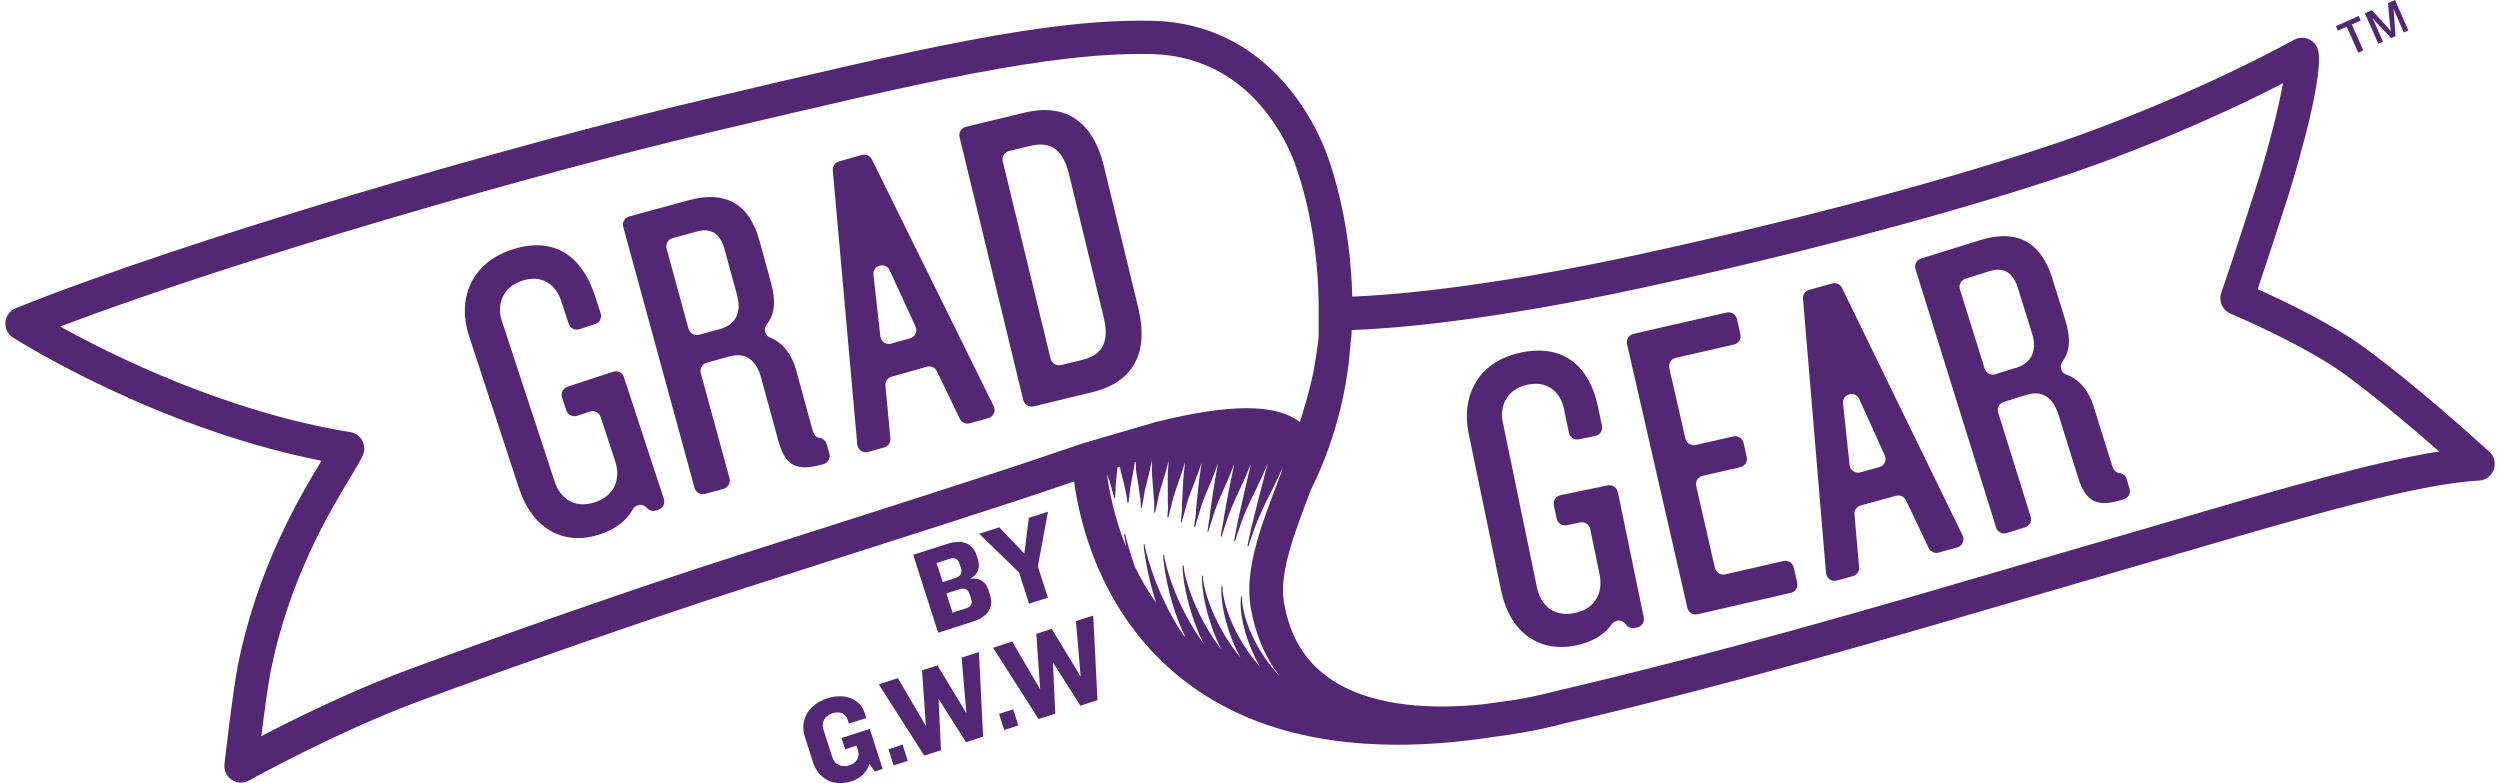 <svg width="332" height="104" viewBox="0 0 332 104" fill="none" xmlns="http://www.w3.org/2000/svg">
<g clip-path="url(#clip0_1014_10179)">
<path d="M330.555 59.962L330.324 59.748C327.916 57.588 320.599 51.005 314.179 46.284C309.697 42.988 303.054 39.846 299.818 38.403C300.612 36.047 302.072 31.676 303.899 25.938C303.942 25.793 308.578 11.176 307.895 6.882C307.784 6.173 307.332 5.567 306.691 5.242C306.051 4.926 305.291 4.943 304.659 5.285C293.142 11.526 282.205 15.684 278.61 17.05C268.663 20.832 246.67 27.5 217.453 33.836C197.244 38.216 184.745 39.189 179.579 39.394C179.357 29.379 176.779 22.07 176.463 21.2C175.993 19.723 170.29 3.099 152.932 2.758C138.973 2.476 122 6.489 93.825 13.14C67.562 19.347 25.026 31.727 2.102 40.922C1.334 41.23 0.796 41.947 0.719 42.766C0.642 43.586 1.035 44.389 1.735 44.832C2.538 45.345 20.851 56.879 42.691 61.191C39.882 65.844 34.128 75.407 31.566 88.504C30.875 92.047 29.85 101.089 29.808 101.473C29.714 102.292 30.089 103.104 30.781 103.565C31.148 103.812 31.575 103.932 32.002 103.932C32.369 103.932 32.745 103.838 33.078 103.65C33.189 103.582 44.706 97.17 55.84 93.054C67.63 88.692 86.32 82.126 99.229 77.994L104.95 76.166C118.064 71.983 134.388 66.766 140.185 64.768L140.911 64.521C141.5 64.316 142.072 64.12 142.636 63.932C143.37 69.37 146.111 81.178 156.339 89.648C163.767 95.804 173.577 98.903 185.598 98.903C189.714 98.903 194.102 98.527 198.738 97.802C203.536 97.212 207.071 96.256 207.643 96.094C230.021 90.869 251.152 84.679 268.143 79.701C272.087 78.549 275.835 77.447 279.336 76.44C282.785 75.441 286.209 74.442 289.556 73.46C305.795 68.704 321.129 64.213 329.189 63.829C330.085 63.787 330.862 63.206 331.169 62.361C331.468 61.516 331.229 60.576 330.563 59.97L330.555 59.962ZM144.113 58.775C142.627 59.261 138.751 60.585 138.751 60.585C132.996 62.566 116.706 67.774 103.609 71.949L97.889 73.776C84.313 78.113 65.778 84.653 54.311 88.897C46.704 91.705 39.097 95.471 34.708 97.759C35.067 94.865 35.545 91.219 35.912 89.349C38.337 76.935 43.87 67.782 46.533 63.385C47.353 62.028 47.891 61.14 48.19 60.44C48.463 59.816 48.429 59.099 48.096 58.502C47.771 57.904 47.182 57.494 46.508 57.383C30.055 54.719 14.883 47.172 7.993 43.364C31.438 34.467 70.286 23.249 94.892 17.434C122.666 10.877 139.434 6.916 152.838 7.18C167.618 7.471 172.057 21.925 172.237 22.532C172.254 22.583 172.271 22.642 172.288 22.694C172.331 22.813 175.003 30.13 175.114 40.171C175.114 42.194 175.114 43.68 175.114 44.602C175.114 45.524 174.397 49.545 174.397 49.545C173.842 52.038 173.389 53.618 172.621 56.051C169.462 53.601 163.332 53.575 153.419 56.068L144.113 58.783V58.775ZM146.999 62.992C147.169 63.385 147.349 63.795 147.451 64.239C147.699 65.093 147.972 66.117 147.972 66.126C147.972 66.151 148.006 66.177 148.032 66.177C148.066 66.177 148.083 66.151 148.091 66.117C148.091 66.109 148.126 65.195 148.185 64.341C148.211 63.923 148.262 63.445 148.305 62.975C148.339 62.677 148.365 62.369 148.39 62.07C148.501 62.036 148.612 62.002 148.723 61.968C148.792 62.463 148.911 62.933 149.039 63.394C149.159 63.812 149.287 64.239 149.355 64.674C149.432 65.076 149.517 65.494 149.594 65.819C149.671 66.374 149.739 66.775 149.739 66.775C149.739 66.809 149.773 66.826 149.799 66.826C149.799 66.826 149.859 66.8 149.859 66.766C149.859 66.766 149.893 66.442 149.961 65.981C150.012 65.511 150.064 65.084 150.115 64.717C150.175 64.367 150.243 63.966 150.337 63.488C150.508 62.583 150.619 61.917 150.695 61.387C150.738 61.379 150.772 61.362 150.815 61.353C150.824 61.49 150.841 61.618 150.841 61.755C150.841 62.472 150.96 63.155 151.08 63.812C151.157 64.256 151.233 64.674 151.276 65.093C151.319 65.545 151.387 65.972 151.447 66.28C151.481 66.928 151.515 67.398 151.515 67.398C151.515 67.432 151.541 67.458 151.575 67.458C151.609 67.458 151.635 67.432 151.635 67.407C151.635 67.407 151.703 67.014 151.814 66.45C151.865 66.117 151.942 65.614 152.044 65.093C152.138 64.683 152.249 64.222 152.395 63.684C152.651 62.685 152.864 61.763 152.984 61.089C152.984 61.089 152.984 61.046 152.984 61.029C152.992 61.285 153.001 61.558 152.992 61.84C152.941 62.677 153.018 63.479 153.086 64.256C153.129 64.7 153.163 65.118 153.18 65.52C153.197 66.015 153.231 66.45 153.282 66.749C153.265 67.492 153.282 68.03 153.282 68.03C153.282 68.064 153.308 68.09 153.342 68.09C153.376 68.09 153.402 68.064 153.402 68.038C153.402 68.038 153.496 67.577 153.658 66.911C153.752 66.399 153.863 65.904 153.966 65.46C154.094 64.99 154.256 64.461 154.444 63.88C154.742 62.933 155.007 61.977 155.186 61.208C155.186 61.439 155.169 61.678 155.152 61.925C155.05 62.89 155.067 63.855 155.084 64.709C155.084 65.144 155.093 65.554 155.084 65.938C155.075 66.476 155.084 66.928 155.118 67.219C155.058 68.064 155.041 68.662 155.041 68.67C155.041 68.704 155.067 68.73 155.101 68.739C155.127 68.739 155.161 68.721 155.161 68.687C155.161 68.687 155.28 68.149 155.494 67.389C155.571 67.031 155.707 66.468 155.878 65.844C156.049 65.315 156.254 64.726 156.484 64.085C156.826 63.146 157.133 62.181 157.364 61.353C157.347 61.575 157.329 61.797 157.304 62.028C157.15 63.138 157.099 64.248 157.056 65.221C157.039 65.631 157.022 66.015 156.996 66.382C156.954 66.954 156.937 67.432 156.962 67.705C156.86 68.653 156.817 69.311 156.817 69.319C156.817 69.353 156.843 69.379 156.868 69.387C156.868 69.387 156.868 69.387 156.877 69.387C156.903 69.387 156.928 69.37 156.937 69.336C156.937 69.336 157.09 68.73 157.347 67.859C157.44 67.484 157.603 66.886 157.816 66.22C158.012 65.648 158.26 64.99 158.55 64.282C158.926 63.343 159.276 62.352 159.558 61.481C159.532 61.695 159.507 61.9 159.481 62.113C159.268 63.385 159.139 64.64 159.028 65.742C158.994 66.117 158.952 66.467 158.917 66.8C158.849 67.407 158.806 67.902 158.815 68.175C158.661 69.217 158.593 69.942 158.593 69.951C158.593 69.985 158.61 70.011 158.644 70.019C158.644 70.019 158.644 70.019 158.653 70.019C158.678 70.019 158.704 70.002 158.713 69.968C158.713 69.968 158.892 69.285 159.199 68.32C159.344 67.782 159.541 67.185 159.746 66.587C159.993 65.938 160.284 65.23 160.608 64.478C161.026 63.513 161.419 62.48 161.744 61.541C161.709 61.763 161.675 61.977 161.633 62.199C161.351 63.641 161.129 65.118 160.958 66.305C160.907 66.63 160.864 66.937 160.821 67.219C160.719 67.868 160.659 68.371 160.642 68.636C160.446 69.78 160.352 70.574 160.352 70.574C160.352 70.608 160.369 70.634 160.403 70.642C160.403 70.642 160.403 70.642 160.412 70.642C160.437 70.642 160.463 70.625 160.471 70.591C160.471 70.591 160.676 69.84 161.035 68.773C161.206 68.209 161.419 67.577 161.658 66.946C161.931 66.254 162.264 65.486 162.649 64.657C163.11 63.65 163.554 62.566 163.921 61.567C163.878 61.806 163.827 62.036 163.776 62.275C163.4 63.966 163.084 65.656 162.836 67.022L162.725 67.637C162.589 68.329 162.503 68.85 162.478 69.106C162.23 70.344 162.119 71.206 162.111 71.215C162.111 71.249 162.128 71.283 162.162 71.283C162.162 71.283 162.17 71.283 162.179 71.283C162.205 71.283 162.23 71.266 162.239 71.24C162.239 71.24 162.478 70.421 162.879 69.242C163.067 68.67 163.306 68.004 163.588 67.321C163.904 66.57 164.279 65.742 164.706 64.854C165.21 63.795 165.705 62.651 166.123 61.575C166.064 61.84 166.004 62.105 165.944 62.369C165.423 64.546 164.911 66.835 164.638 68.073C164.467 68.824 164.365 69.345 164.322 69.584C164.032 70.924 163.887 71.846 163.887 71.855C163.887 71.889 163.904 71.923 163.938 71.923C163.938 71.923 163.946 71.923 163.955 71.923C163.98 71.923 164.006 71.906 164.015 71.88C164.015 71.872 164.279 70.984 164.732 69.712C164.937 69.106 165.201 68.431 165.517 67.697C165.876 66.869 166.303 65.981 166.764 65.059C167.319 63.94 167.865 62.719 168.343 61.558C167.421 65.127 166.354 69.268 166.175 70.062C165.842 71.505 165.671 72.487 165.671 72.495C165.671 72.529 165.688 72.564 165.722 72.572C165.722 72.572 165.731 72.572 165.739 72.572C165.765 72.572 165.79 72.555 165.799 72.529C165.799 72.521 166.089 71.565 166.593 70.19C167.063 68.884 167.857 67.133 168.83 65.264C169.342 64.273 169.837 63.206 170.298 62.156C170.196 62.574 170.068 62.984 169.931 63.36C169.906 63.437 169.872 63.513 169.846 63.59C167.472 69.78 165.236 75.629 166.089 80.649C166.695 84.218 167.993 87.266 169.931 89.793C169.855 89.708 169.769 89.622 169.692 89.528C169.308 89.127 168.949 88.674 168.608 88.231L168.548 88.154C168.164 87.641 167.822 87.146 167.524 86.668L167.063 85.908C166.969 85.746 166.883 85.575 166.798 85.413C166.755 85.319 166.704 85.234 166.653 85.14C166.456 84.781 166.294 84.423 166.141 84.064C166.081 83.919 166.021 83.782 165.961 83.646C165.919 83.526 165.876 83.407 165.825 83.296C165.688 82.928 165.551 82.587 165.458 82.254C165.312 81.827 165.218 81.417 165.142 81.067V81.05C165.082 80.811 165.048 80.589 165.022 80.393C165.005 80.29 164.996 80.188 164.979 80.103C164.954 79.923 164.954 79.769 164.945 79.641C164.945 79.582 164.945 79.522 164.945 79.479V79.257C164.945 79.257 164.903 79.197 164.868 79.197C164.834 79.197 164.809 79.223 164.8 79.257L164.783 79.479C164.783 79.53 164.783 79.59 164.774 79.65C164.766 79.778 164.757 79.932 164.757 80.111C164.757 80.205 164.757 80.299 164.766 80.401C164.766 80.606 164.774 80.845 164.809 81.11C164.851 81.486 164.894 81.912 164.996 82.365C165.056 82.715 165.15 83.082 165.244 83.466C165.278 83.594 165.312 83.722 165.347 83.859C165.389 84.004 165.44 84.149 165.483 84.303C165.603 84.687 165.722 85.089 165.884 85.481C165.919 85.567 165.953 85.661 165.987 85.746C166.055 85.934 166.132 86.13 166.217 86.318L166.602 87.163C166.815 87.616 167.071 88.085 167.344 88.572C167.174 88.384 167.011 88.196 166.849 87.992C166.474 87.547 166.115 87.052 165.782 86.574L165.765 86.557C165.406 86.036 165.082 85.533 164.8 85.054C164.655 84.798 164.51 84.542 164.365 84.295C164.271 84.124 164.194 83.953 164.109 83.791C164.066 83.705 164.023 83.62 163.98 83.526C163.793 83.168 163.639 82.809 163.494 82.45C163.434 82.314 163.374 82.169 163.323 82.041C163.28 81.93 163.238 81.819 163.204 81.708C163.067 81.349 162.939 81.007 162.853 80.674C162.708 80.248 162.623 79.855 162.538 79.496C162.478 79.274 162.452 79.061 162.427 78.873C162.409 78.779 162.401 78.685 162.384 78.608C162.367 78.446 162.358 78.309 162.35 78.207C162.35 78.147 162.35 78.105 162.35 78.062V77.874C162.35 77.874 162.307 77.814 162.273 77.814C162.239 77.814 162.213 77.84 162.205 77.874C162.205 77.874 162.205 77.942 162.196 78.07C162.196 78.113 162.196 78.156 162.196 78.207C162.196 78.327 162.179 78.48 162.187 78.659C162.187 78.745 162.196 78.839 162.205 78.941C162.213 79.163 162.23 79.419 162.264 79.701C162.298 79.966 162.333 80.248 162.384 80.546C162.418 80.734 162.452 80.922 162.486 81.101C162.555 81.494 162.657 81.895 162.768 82.322L162.853 82.647C162.888 82.766 162.93 82.894 162.964 83.022L163.007 83.176C163.118 83.552 163.246 83.945 163.391 84.337C163.425 84.431 163.46 84.525 163.494 84.619C163.562 84.815 163.639 85.012 163.724 85.217L164.109 86.105C164.296 86.506 164.51 86.907 164.732 87.308C164.501 87.027 164.262 86.762 164.04 86.455C163.665 85.959 163.306 85.404 163.016 84.969C162.674 84.44 162.375 83.919 162.111 83.441C161.974 83.185 161.837 82.928 161.701 82.672C161.607 82.493 161.522 82.314 161.445 82.135C161.411 82.058 161.368 81.981 161.334 81.904C161.154 81.537 161.009 81.17 160.864 80.811C160.813 80.683 160.762 80.555 160.71 80.427L160.599 80.12C160.471 79.752 160.343 79.411 160.249 79.086C160.113 78.659 160.019 78.267 159.942 77.942C159.891 77.729 159.857 77.532 159.831 77.353C159.814 77.268 159.805 77.191 159.788 77.123C159.771 76.978 159.763 76.858 159.754 76.764C159.754 76.722 159.754 76.679 159.754 76.653C159.754 76.551 159.754 76.499 159.754 76.499C159.754 76.465 159.72 76.44 159.694 76.44C159.694 76.44 159.635 76.465 159.626 76.499C159.626 76.499 159.626 76.551 159.626 76.662C159.626 76.687 159.626 76.73 159.626 76.764C159.626 76.875 159.618 77.02 159.626 77.208C159.626 77.285 159.643 77.379 159.643 77.473C159.66 77.703 159.677 77.985 159.729 78.301C159.763 78.574 159.814 78.907 159.874 79.266C159.908 79.471 159.942 79.659 159.985 79.829C160.062 80.265 160.181 80.726 160.301 81.212L160.36 81.443L160.523 82.006C160.634 82.391 160.762 82.8 160.915 83.21L161.009 83.475C161.086 83.697 161.163 83.91 161.248 84.132C161.376 84.44 161.504 84.747 161.633 85.063C161.829 85.498 162.025 85.9 162.23 86.292C161.948 85.934 161.59 85.456 161.248 84.943C160.907 84.431 160.582 83.902 160.284 83.398C159.968 82.86 159.686 82.331 159.438 81.844C159.31 81.588 159.182 81.332 159.063 81.076C158.969 80.879 158.883 80.683 158.798 80.495L158.713 80.299C158.542 79.923 158.397 79.547 158.26 79.189C158.217 79.069 158.166 78.95 158.123 78.83L158.047 78.608C157.91 78.224 157.782 77.857 157.688 77.516C157.56 77.114 157.475 76.747 157.389 76.406C157.338 76.201 157.304 76.013 157.278 75.851C157.261 75.774 157.253 75.705 157.244 75.646C157.227 75.509 157.218 75.398 157.21 75.321L157.193 75.125C157.193 75.125 157.159 75.065 157.125 75.065C157.09 75.065 157.065 75.091 157.056 75.125C157.056 75.125 157.056 75.168 157.056 75.253V75.338C157.056 75.441 157.056 75.577 157.065 75.757C157.065 75.816 157.073 75.893 157.082 75.962C157.107 76.218 157.133 76.534 157.184 76.892C157.218 77.148 157.278 77.541 157.364 77.968C157.398 78.156 157.432 78.344 157.475 78.54C157.568 79.052 157.714 79.599 157.859 80.179L157.936 80.444C157.97 80.564 158.004 80.683 158.038 80.811C158.141 81.178 158.269 81.614 158.431 82.058L158.499 82.254C158.585 82.502 158.678 82.766 158.772 83.022C158.9 83.347 159.028 83.671 159.157 83.996C159.327 84.388 159.558 84.901 159.814 85.404C159.763 85.328 159.703 85.259 159.652 85.191L159.455 84.926C159.455 84.926 159.396 84.85 159.37 84.807C159.08 84.388 158.772 83.927 158.448 83.398C158.106 82.835 157.782 82.246 157.534 81.793C157.244 81.238 156.971 80.709 156.749 80.213C156.629 79.957 156.51 79.693 156.399 79.445C156.313 79.249 156.228 79.052 156.151 78.856L156.074 78.668C155.912 78.275 155.767 77.9 155.639 77.524L155.519 77.208L155.477 77.089C155.332 76.67 155.204 76.278 155.101 75.919C154.982 75.518 154.888 75.168 154.811 74.843C154.76 74.638 154.725 74.45 154.691 74.305C154.683 74.254 154.674 74.194 154.657 74.151C154.631 74.032 154.623 73.93 154.623 73.861V73.733C154.623 73.733 154.58 73.673 154.546 73.673C154.512 73.673 154.486 73.699 154.478 73.733C154.478 73.733 154.478 73.767 154.478 73.827V73.878C154.478 73.964 154.478 74.1 154.503 74.28L154.52 74.442C154.546 74.715 154.589 75.065 154.649 75.475C154.717 75.885 154.777 76.278 154.853 76.67C154.888 76.858 154.93 77.054 154.973 77.259C155.084 77.823 155.238 78.429 155.374 79.001V79.018C155.434 79.215 155.485 79.411 155.545 79.616C155.682 80.111 155.801 80.521 155.938 80.905C156.04 81.23 156.16 81.562 156.279 81.904C156.399 82.246 156.527 82.578 156.663 82.928C156.868 83.415 157.09 83.927 157.321 84.414C157.355 84.482 157.389 84.551 157.415 84.611C157.347 84.542 157.278 84.474 157.201 84.406C157.09 84.243 156.988 84.09 156.877 83.919C156.774 83.757 156.663 83.586 156.552 83.424C156.527 83.381 156.501 83.338 156.476 83.304C156.245 82.928 156.015 82.527 155.793 82.143L155.622 81.844C155.349 81.349 155.075 80.803 154.768 80.188C154.495 79.624 154.247 79.086 154.034 78.591C153.923 78.327 153.812 78.07 153.709 77.814C153.615 77.584 153.53 77.362 153.445 77.14L153.402 77.029C153.231 76.576 153.078 76.141 152.932 75.722L152.881 75.569C152.745 75.15 152.599 74.707 152.488 74.305C152.369 73.904 152.275 73.554 152.198 73.264C152.147 73.059 152.104 72.879 152.079 72.743L152.053 72.64C152.036 72.546 152.019 72.47 152.019 72.418V72.333C152.019 72.333 151.976 72.273 151.942 72.273C151.908 72.273 151.882 72.299 151.882 72.333V72.418C151.882 72.495 151.899 72.623 151.916 72.803V72.879C151.959 73.17 152.01 73.562 152.087 74.049C152.164 74.502 152.241 74.928 152.326 75.355C152.36 75.552 152.403 75.748 152.446 75.953C152.557 76.491 152.693 77.08 152.864 77.754C152.924 77.968 152.975 78.181 153.043 78.403C153.163 78.865 153.3 79.308 153.436 79.735C153.47 79.855 153.504 79.957 153.547 80.068C152.429 78.48 151.49 76.867 150.713 75.27C150.55 74.817 150.405 74.374 150.269 73.947C149.705 72.188 149.423 70.95 149.423 70.941C149.423 70.907 149.389 70.89 149.347 70.89C149.312 70.89 149.287 70.924 149.295 70.958C149.295 70.967 149.372 71.607 149.543 72.623C147.946 68.627 147.272 65.042 146.99 62.89C146.99 62.89 146.99 62.899 146.99 62.907L146.999 62.992ZM201.214 92.943L196.843 93.541C190.653 94.164 182.764 94.002 177.171 90.484C173.492 88.171 171.306 84.722 170.503 79.957C169.855 76.124 171.887 70.822 174.03 65.212C174.047 65.161 174.072 65.101 174.089 65.05C176.898 59.389 178.401 53.72 179.092 48.41L179.485 44.286C179.502 44.056 179.502 44.056 179.511 43.834C184.779 43.646 197.466 42.698 218.384 38.156C247.848 31.77 270.081 25.016 280.181 21.183C283.468 19.936 292.792 16.393 303.182 11.057C302.559 14.506 301.227 19.765 299.69 24.598C296.915 33.298 295.003 38.839 294.986 38.89C294.602 39.992 295.148 41.204 296.224 41.656C296.318 41.699 306.008 45.755 311.566 49.844C315.852 53.003 320.591 57.042 323.912 59.953C315.11 61.345 302.508 65.033 288.309 69.2C284.971 70.181 281.556 71.18 278.115 72.171C274.606 73.187 270.858 74.28 266.905 75.441C249.957 80.401 228.868 86.583 206.593 91.782C206.559 91.782 206.525 91.799 206.491 91.808C206.431 91.825 204.348 92.406 201.223 92.943H201.214ZM82.871 50.083C82.674 49.486 82.034 49.17 81.445 49.358L75.366 51.355C74.768 51.552 74.452 52.192 74.64 52.781L75.204 54.497C75.4 55.095 76.04 55.411 76.629 55.223L78.346 54.66C78.943 54.463 79.575 54.788 79.771 55.385L81.709 61.285C82.427 63.462 81.743 65.802 79.02 66.698C76.237 67.612 74.358 66.117 73.65 63.932L66.632 42.578C65.974 40.563 66.632 38.173 69.355 37.276C72.019 36.397 73.829 37.857 74.512 39.932L75.519 42.997C75.716 43.594 76.356 43.91 76.945 43.722L79.046 43.031C79.643 42.835 79.959 42.194 79.771 41.605L78.96 39.138C77.278 34.015 73.556 31.317 67.998 33.144C62.439 34.971 60.715 39.821 62.286 44.619L68.937 64.888C70.636 70.062 74.725 72.589 79.626 70.975C81.675 70.301 83.212 69.174 84.023 67.654C84.407 66.937 85.372 66.826 85.893 67.441C86.192 67.799 86.67 67.936 87.114 67.791L87.438 67.688C88.036 67.492 88.352 66.852 88.164 66.263L82.862 50.109L82.871 50.083ZM109.773 58.971C109.654 58.527 109.27 58.22 108.817 58.151C108.339 58.075 108.057 57.691 107.869 56.99L105.726 49.136C105.197 47.197 104.036 45.516 102.269 44.832C101.569 44.559 101.338 43.68 101.816 43.099C102.952 41.691 103.02 39.872 102.397 37.575L100.868 31.991C99.477 26.903 96.19 25.306 91.485 26.587L83.562 28.747C82.956 28.909 82.606 29.532 82.768 30.139L92.237 64.794C92.399 65.4 93.022 65.75 93.628 65.588L96.087 64.914C96.693 64.751 97.043 64.128 96.881 63.522L93.065 49.554C92.903 48.948 93.253 48.333 93.859 48.162L96.915 47.325C99.075 46.736 100.459 47.906 101.065 50.117L103.361 58.527C104.301 61.959 105.837 62.6 109.218 61.678L109.347 61.644C109.953 61.481 110.303 60.858 110.141 60.252L109.79 58.971H109.773ZM95.609 43.697L92.826 44.457C92.219 44.619 91.605 44.269 91.434 43.663L88.523 33.016C88.36 32.41 88.71 31.795 89.317 31.624L92.544 30.745C94.533 30.198 95.677 31.138 96.215 33.076L97.889 39.215C98.52 41.537 97.658 43.142 95.609 43.705V43.697ZM115.784 21.165C115.545 20.679 114.99 20.431 114.461 20.576L111.413 21.439C110.892 21.584 110.542 22.087 110.593 22.625L113.846 59.031C113.906 59.74 114.597 60.209 115.28 60.021L117.423 59.415C117.953 59.27 118.294 58.766 118.243 58.22L117.586 51.219C117.534 50.672 117.876 50.169 118.405 50.023L123.093 48.7C123.622 48.555 124.177 48.803 124.416 49.298L127.464 55.616C127.703 56.111 128.258 56.359 128.787 56.213L131.255 55.522C131.938 55.334 132.279 54.566 131.963 53.934L115.784 21.165V21.165ZM120.864 44.926L118.345 45.635C117.671 45.823 116.988 45.362 116.911 44.67L115.998 36.499C115.852 35.219 117.611 34.732 118.149 35.902L121.581 43.364C121.872 43.996 121.53 44.739 120.864 44.926V44.926ZM151.182 40.973L146.589 22.028C145.265 16.564 141.884 13.55 136.027 14.967L128.266 16.845C127.66 16.99 127.285 17.605 127.43 18.211L135.891 53.131C136.036 53.737 136.651 54.113 137.257 53.968L145.018 52.09C150.875 50.672 152.497 46.446 151.182 40.982V40.973ZM140.885 48.478C140.279 48.623 139.665 48.256 139.519 47.641L133.167 21.422C133.022 20.815 133.389 20.201 134.004 20.055L136.864 19.364C139.656 18.689 141.21 20.021 141.97 23.146L146.572 42.151C147.314 45.217 146.538 47.112 143.746 47.795L140.885 48.487V48.478ZM214.841 65.34C214.713 64.726 214.115 64.333 213.5 64.461L207.233 65.759C206.619 65.887 206.226 66.484 206.354 67.099L206.721 68.867C206.849 69.481 207.447 69.874 208.062 69.746L209.837 69.379C210.452 69.251 211.05 69.644 211.178 70.258L212.433 76.337C212.894 78.583 211.955 80.828 209.146 81.409C206.277 81.998 204.587 80.299 204.117 78.053L199.566 56.043C199.139 53.968 200.062 51.663 202.871 51.082C205.62 50.51 207.25 52.166 207.694 54.301L208.352 57.46C208.48 58.075 209.078 58.467 209.692 58.339L211.861 57.895C212.476 57.767 212.868 57.17 212.74 56.555L212.211 54.011C211.118 48.734 207.729 45.627 202 46.813C196.271 48 194.008 52.619 195.033 57.562L199.353 78.455C200.454 83.791 204.228 86.754 209.282 85.712C211.4 85.276 213.056 84.329 214.03 82.911C214.491 82.246 215.464 82.237 215.908 82.911C216.164 83.296 216.625 83.492 217.078 83.398L217.411 83.33C218.025 83.202 218.418 82.604 218.29 81.989L214.849 65.34H214.841ZM238.2 75.355C238.064 74.749 237.458 74.365 236.843 74.502L229.099 76.278C228.493 76.414 227.887 76.038 227.741 75.424L225.257 64.546C225.12 63.94 225.496 63.334 226.111 63.189L231.114 62.045C231.72 61.908 232.104 61.302 231.968 60.687L231.541 58.809C231.404 58.203 230.798 57.819 230.183 57.955L225.18 59.099C224.574 59.236 223.968 58.86 223.823 58.245L221.679 48.879C221.543 48.273 221.919 47.667 222.533 47.522L230.277 45.755C230.883 45.618 231.268 45.012 231.131 44.397L230.661 42.356C230.525 41.75 229.919 41.366 229.304 41.503L216.924 44.337C216.318 44.474 215.933 45.08 216.07 45.695L224.079 80.717C224.215 81.323 224.821 81.708 225.436 81.571L237.816 78.736C238.422 78.6 238.806 77.994 238.67 77.379L238.2 75.338V75.355ZM244.629 38.241C244.39 37.755 243.835 37.498 243.314 37.644L240.266 38.489C239.746 38.634 239.396 39.129 239.438 39.676L242.495 76.098C242.555 76.807 243.238 77.285 243.921 77.097L246.064 76.508C246.593 76.363 246.935 75.859 246.892 75.321L246.269 68.32C246.217 67.774 246.567 67.278 247.097 67.133L251.793 65.836C252.322 65.691 252.877 65.947 253.116 66.442L256.13 72.777C256.369 73.272 256.924 73.528 257.453 73.383L259.921 72.7C260.604 72.512 260.945 71.752 260.638 71.112L244.629 38.258V38.241ZM249.581 62.028L247.054 62.728C246.38 62.916 245.705 62.455 245.628 61.755L244.757 53.584C244.621 52.303 246.38 51.825 246.909 52.995L250.298 60.474C250.589 61.106 250.239 61.849 249.573 62.036L249.581 62.028ZM282.427 63.599C282.29 63.163 281.897 62.873 281.436 62.813C280.958 62.754 280.659 62.386 280.446 61.695L278.021 53.925C277.423 52.004 276.202 50.373 274.409 49.742C273.701 49.494 273.445 48.623 273.889 48.026C274.973 46.574 274.973 44.756 274.264 42.484L272.54 36.952C270.969 31.915 267.63 30.438 262.969 31.889L255.122 34.331C254.525 34.519 254.192 35.151 254.38 35.748L265.078 70.045C265.265 70.642 265.897 70.975 266.495 70.788L268.928 70.028C269.526 69.84 269.859 69.208 269.671 68.611L265.359 54.788C265.171 54.19 265.504 53.558 266.102 53.37L269.125 52.431C271.259 51.765 272.685 52.884 273.368 55.069L275.963 63.394C277.022 66.792 278.593 67.381 281.931 66.339L282.059 66.297C282.657 66.109 282.99 65.477 282.802 64.879L282.409 63.607L282.427 63.599ZM267.733 48.837L264.984 49.699C264.386 49.887 263.754 49.554 263.566 48.956L260.279 38.42C260.091 37.823 260.424 37.191 261.022 37.003L264.215 36.013C266.187 35.398 267.366 36.295 267.963 38.207L269.859 44.286C270.576 46.583 269.765 48.222 267.741 48.854L267.733 48.837ZM312.326 3.244L313.846 6.694L313.171 6.993L311.652 3.543L310.474 4.064L310.209 3.466L313.24 2.126L313.504 2.724L312.326 3.244V3.244ZM319.233 4.329L317.842 1.161L317.927 1.904L318.123 4.815L317.551 5.063L315.554 2.946L315.067 2.374L316.459 5.541L315.844 5.814L314.059 1.767L314.99 1.358L317.022 3.569L317.5 4.132L317.398 3.398L317.125 0.41L318.055 0L319.84 4.047L319.216 4.32L319.233 4.329ZM129.274 82.527L124.587 84.03L121.274 73.682L125.901 72.196C127.831 71.582 129.189 72.196 129.684 73.725L129.863 74.297C130.179 75.287 129.948 76.269 128.847 76.85C130.187 76.696 130.939 77.345 131.246 78.292L131.494 79.069C131.989 80.606 131.204 81.904 129.274 82.519V82.527ZM127.396 74.792C127.225 74.246 126.824 73.981 126.098 74.211L124.373 74.766L125.193 77.311L126.841 76.781C127.566 76.551 127.814 76.09 127.618 75.466L127.396 74.783V74.792ZM128.745 78.882C128.54 78.241 128.079 78.036 127.353 78.267L125.679 78.805L126.499 81.366L128.258 80.803C128.992 80.572 129.154 80.12 128.984 79.59L128.753 78.873L128.745 78.882ZM137.829 75.219L139.161 79.368L136.659 80.171L135.327 76.021L130.034 70.882L132.706 70.028L136.036 73.52L136.625 68.773L139.169 67.953L137.829 75.219V75.219ZM110.559 94.719C109.44 95.078 109.056 95.974 109.364 96.931L110.542 100.593C110.832 101.507 111.754 101.968 112.796 101.635C113.803 101.311 114.205 100.482 113.948 99.671L113.744 99.022L112.232 99.509L111.754 98.006L115.511 96.803L117.21 102.113L116.143 102.455L115.451 101.422C115.178 102.489 114.324 103.36 113.095 103.752C110.55 104.572 108.629 103.283 107.972 101.251L106.888 97.861C106.179 95.641 107.323 93.558 109.876 92.739C112.284 91.97 114.247 92.858 114.853 94.745L115.05 95.351L112.736 96.094L112.591 95.641C112.292 94.711 111.515 94.412 110.567 94.719H110.559ZM118.67 101.644L117.987 99.501L119.865 98.894L120.548 101.037L118.67 101.644ZM130.572 97.836L128.292 98.57L124.646 92.815L124.962 99.637L122.742 100.346L116.698 90.877L119.242 90.058L122.956 96.401L122.444 89.025L124.493 88.367L128.335 94.702L127.703 87.334L130 86.6L130.563 97.827L130.572 97.836ZM133.355 96.948L132.672 94.805L134.55 94.198L135.233 96.341L133.355 96.948ZM145.752 92.978L143.472 93.712L139.827 87.957L140.143 94.779L137.923 95.488L131.878 86.019L134.422 85.2L138.136 91.543L137.624 84.175L139.673 83.518L143.515 89.853L142.883 82.484L145.18 81.75L145.744 92.978H145.752Z" fill="#532773"/>
</g>
<defs>
<clipPath id="clip0_1014_10179">
<rect width="330.578" height="104" fill="white" transform="translate(0.711)"/>
</clipPath>
</defs>
</svg>
